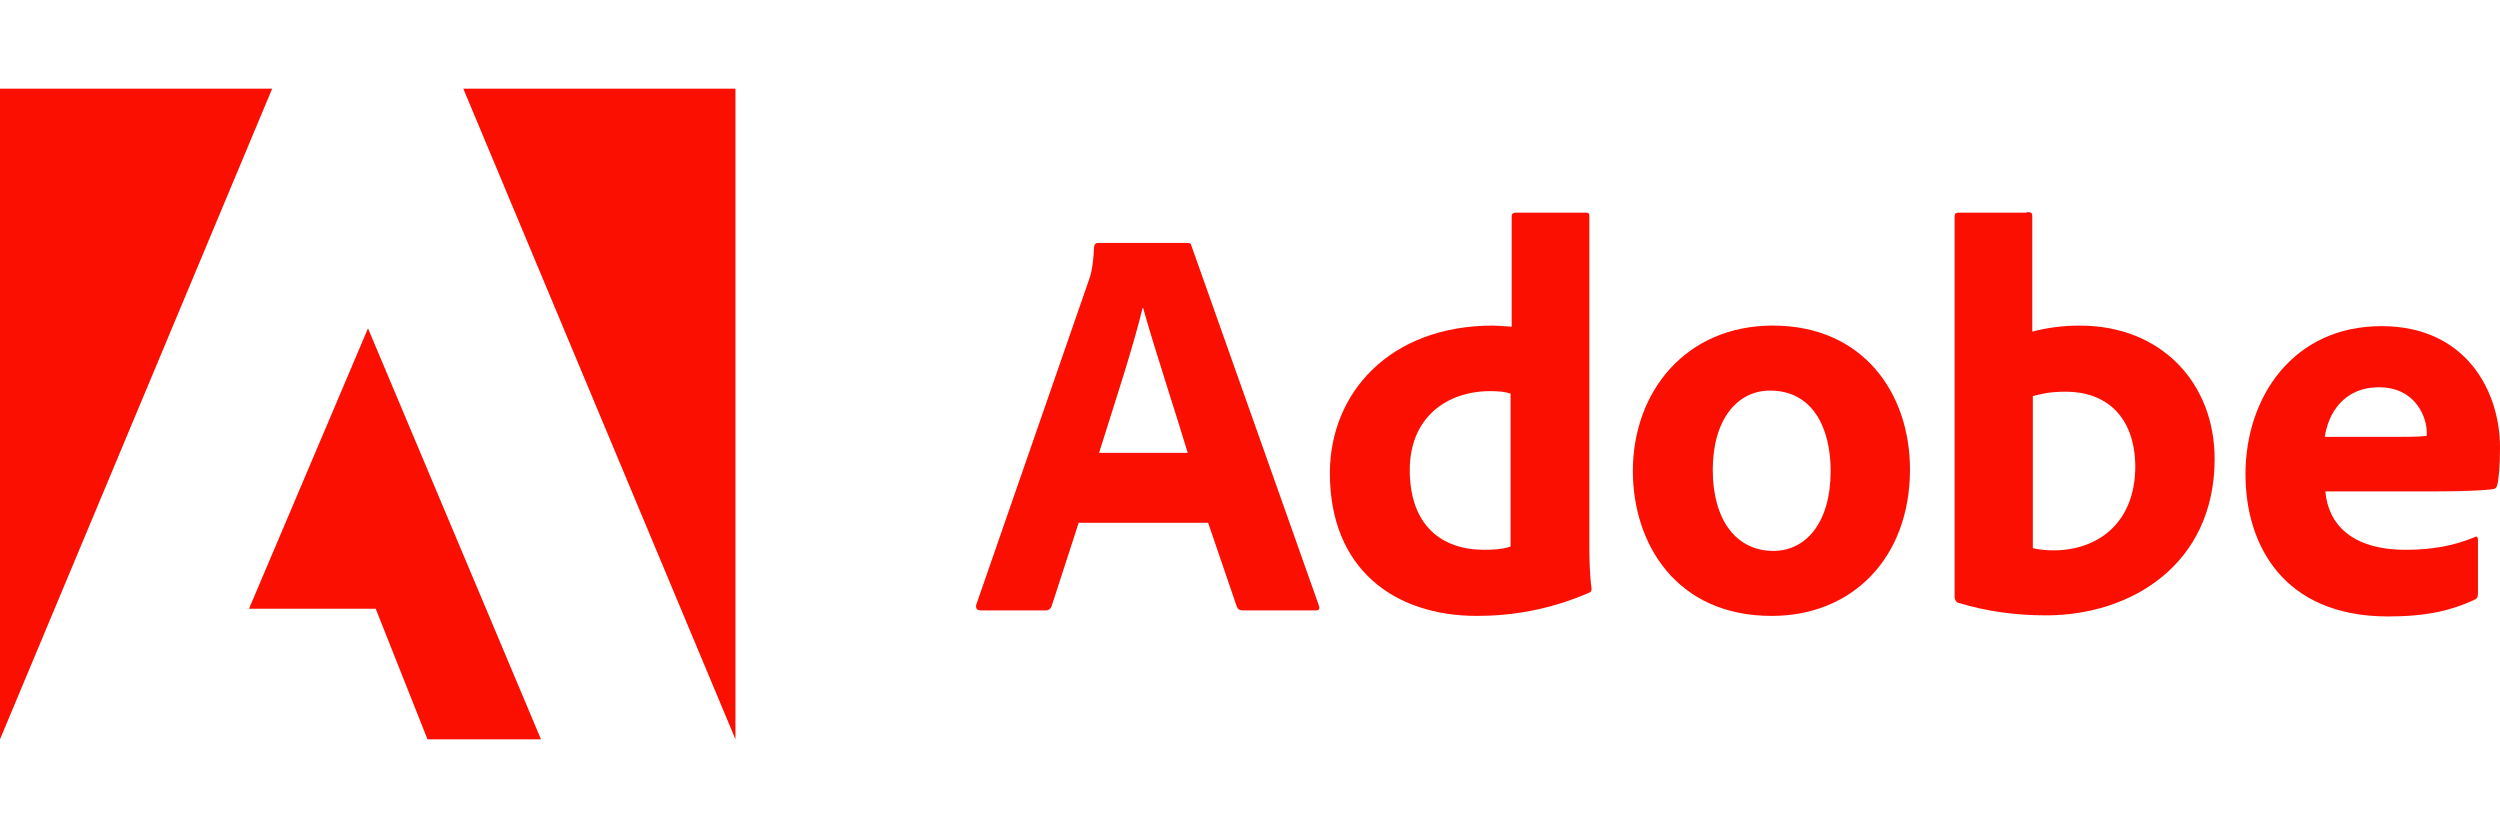 <?xml version="1.0" encoding="utf-8"?>
<!-- Generator: Adobe Illustrator 24.0.1, SVG Export Plug-In . SVG Version: 6.00 Build 0)  -->
<svg version="1.1" id="레이어_1" xmlns="http://www.w3.org/2000/svg" xmlns:xlink="http://www.w3.org/1999/xlink" x="0px"
	 y="0px" viewBox="0 0 453.8 150.4" style="enable-background:new 0 0 453.8 150.4;" xml:space="preserve">
<style type="text/css">
	.st0{fill:#FA0F00;}
</style>
<g>
	<polygon class="st0" points="84.1,16.1 133.5,16.1 133.5,134.2 	"/>
	<polygon class="st0" points="49.4,16.1 0,16.1 0,134.2 	"/>
	<polygon class="st0" points="66.8,59.6 98.2,134.2 77.6,134.2 68.2,110.5 45.2,110.5 	"/>
	<path class="st0" d="M195.8,94.9l-4.9,15.1c-0.2,0.5-0.5,0.8-1.1,0.8H178c-0.7,0-0.9-0.4-0.8-1L197.6,51c0.4-1.1,0.8-2.3,1-6.2
		c0-0.4,0.3-0.7,0.6-0.7h16.3c0.5,0,0.7,0.1,0.8,0.6l23.1,65.2c0.2,0.5,0.1,0.9-0.5,0.9h-13.3c-0.6,0-0.9-0.2-1.1-0.7l-5.2-15.2
		L195.8,94.9L195.8,94.9z M215.6,82.2c-2-6.7-6.1-19.1-8.1-26.3h-0.1c-1.6,6.8-5.3,18-7.9,26.3H215.6z"/>
	<path class="st0" d="M241.4,85.9c0-14.6,10.9-26.8,29.6-26.8c0.8,0,1.8,0.1,3.4,0.2V39.3c0-0.5,0.3-0.7,0.7-0.7h12.8
		c0.5,0,0.6,0.2,0.6,0.6v60.2c0,2.3,0.1,5.4,0.4,7.4c0,0.5-0.1,0.7-0.7,0.9c-7,3-13.8,4.1-20.1,4.1
		C253,111.8,241.4,103.2,241.4,85.9z M274.3,71.5c-1-0.4-2.3-0.5-3.8-0.5c-7.9,0-14.6,4.8-14.6,14.3c0,10.1,5.8,14.5,13.5,14.5
		c1.7,0,3.4-0.1,4.8-0.6V71.5z"/>
	<path class="st0" d="M346.7,85.2c0,16-10.4,26.6-25.1,26.6c-17.4,0-25.2-13.2-25.2-26.3c0-14.5,9.7-26.4,25.4-26.4
		C338.3,59.1,346.7,71.5,346.7,85.2z M310.9,85.3c0,9,4.2,14.7,11,14.7c5.9,0,10.4-5.1,10.4-14.5c0-7.9-3.3-14.6-11-14.6
		C315.3,70.9,310.9,76.2,310.9,85.3z"/>
	<path class="st0" d="M367.9,38.5c0.8,0,1,0.1,1,0.8v20.9c2.6-0.7,5.5-1.1,8.6-1.1c15,0,24.5,10.6,24.5,24.2
		c0,19.1-15.1,28.4-30.6,28.4c-5.4,0-10.8-0.7-16-2.3c-0.3-0.1-0.6-0.6-0.6-1V39.3c0-0.5,0.2-0.7,0.7-0.7H367.9z M375,71.1
		c-3.3,0-4.7,0.5-6,0.8v27.6c1.2,0.3,2.5,0.4,3.8,0.4c7.7,0,14.8-4.7,14.8-15.3C387.5,75.4,382.1,71.1,375,71.1z"/>
	<path class="st0" d="M422.1,89.2c0.5,5.8,4.6,10.6,14.6,10.6c4.6,0,8.7-0.7,12.5-2.3c0.3-0.2,0.6-0.1,0.6,0.5v9.7
		c0,0.7-0.2,1-0.7,1.2c-4.1,1.9-8.6,3-15.6,3c-19.2,0-25.9-13.2-25.9-25.8c0-14.1,8.7-26.9,24.7-26.9c15.4,0,21.5,11.9,21.5,22
		c0,3.2-0.2,5.7-0.5,6.8c-0.1,0.5-0.3,0.7-0.8,0.8c-1.3,0.2-5.2,0.4-10.5,0.4L422.1,89.2L422.1,89.2z M435.4,79.3
		c3.3,0,4.7-0.1,5.1-0.2c0-0.2,0-0.6,0-0.7c0-2.5-1.9-8.1-8.7-8.1c-6.4,0-9.2,4.8-9.8,9L435.4,79.3L435.4,79.3z"/>
</g>
</svg>
